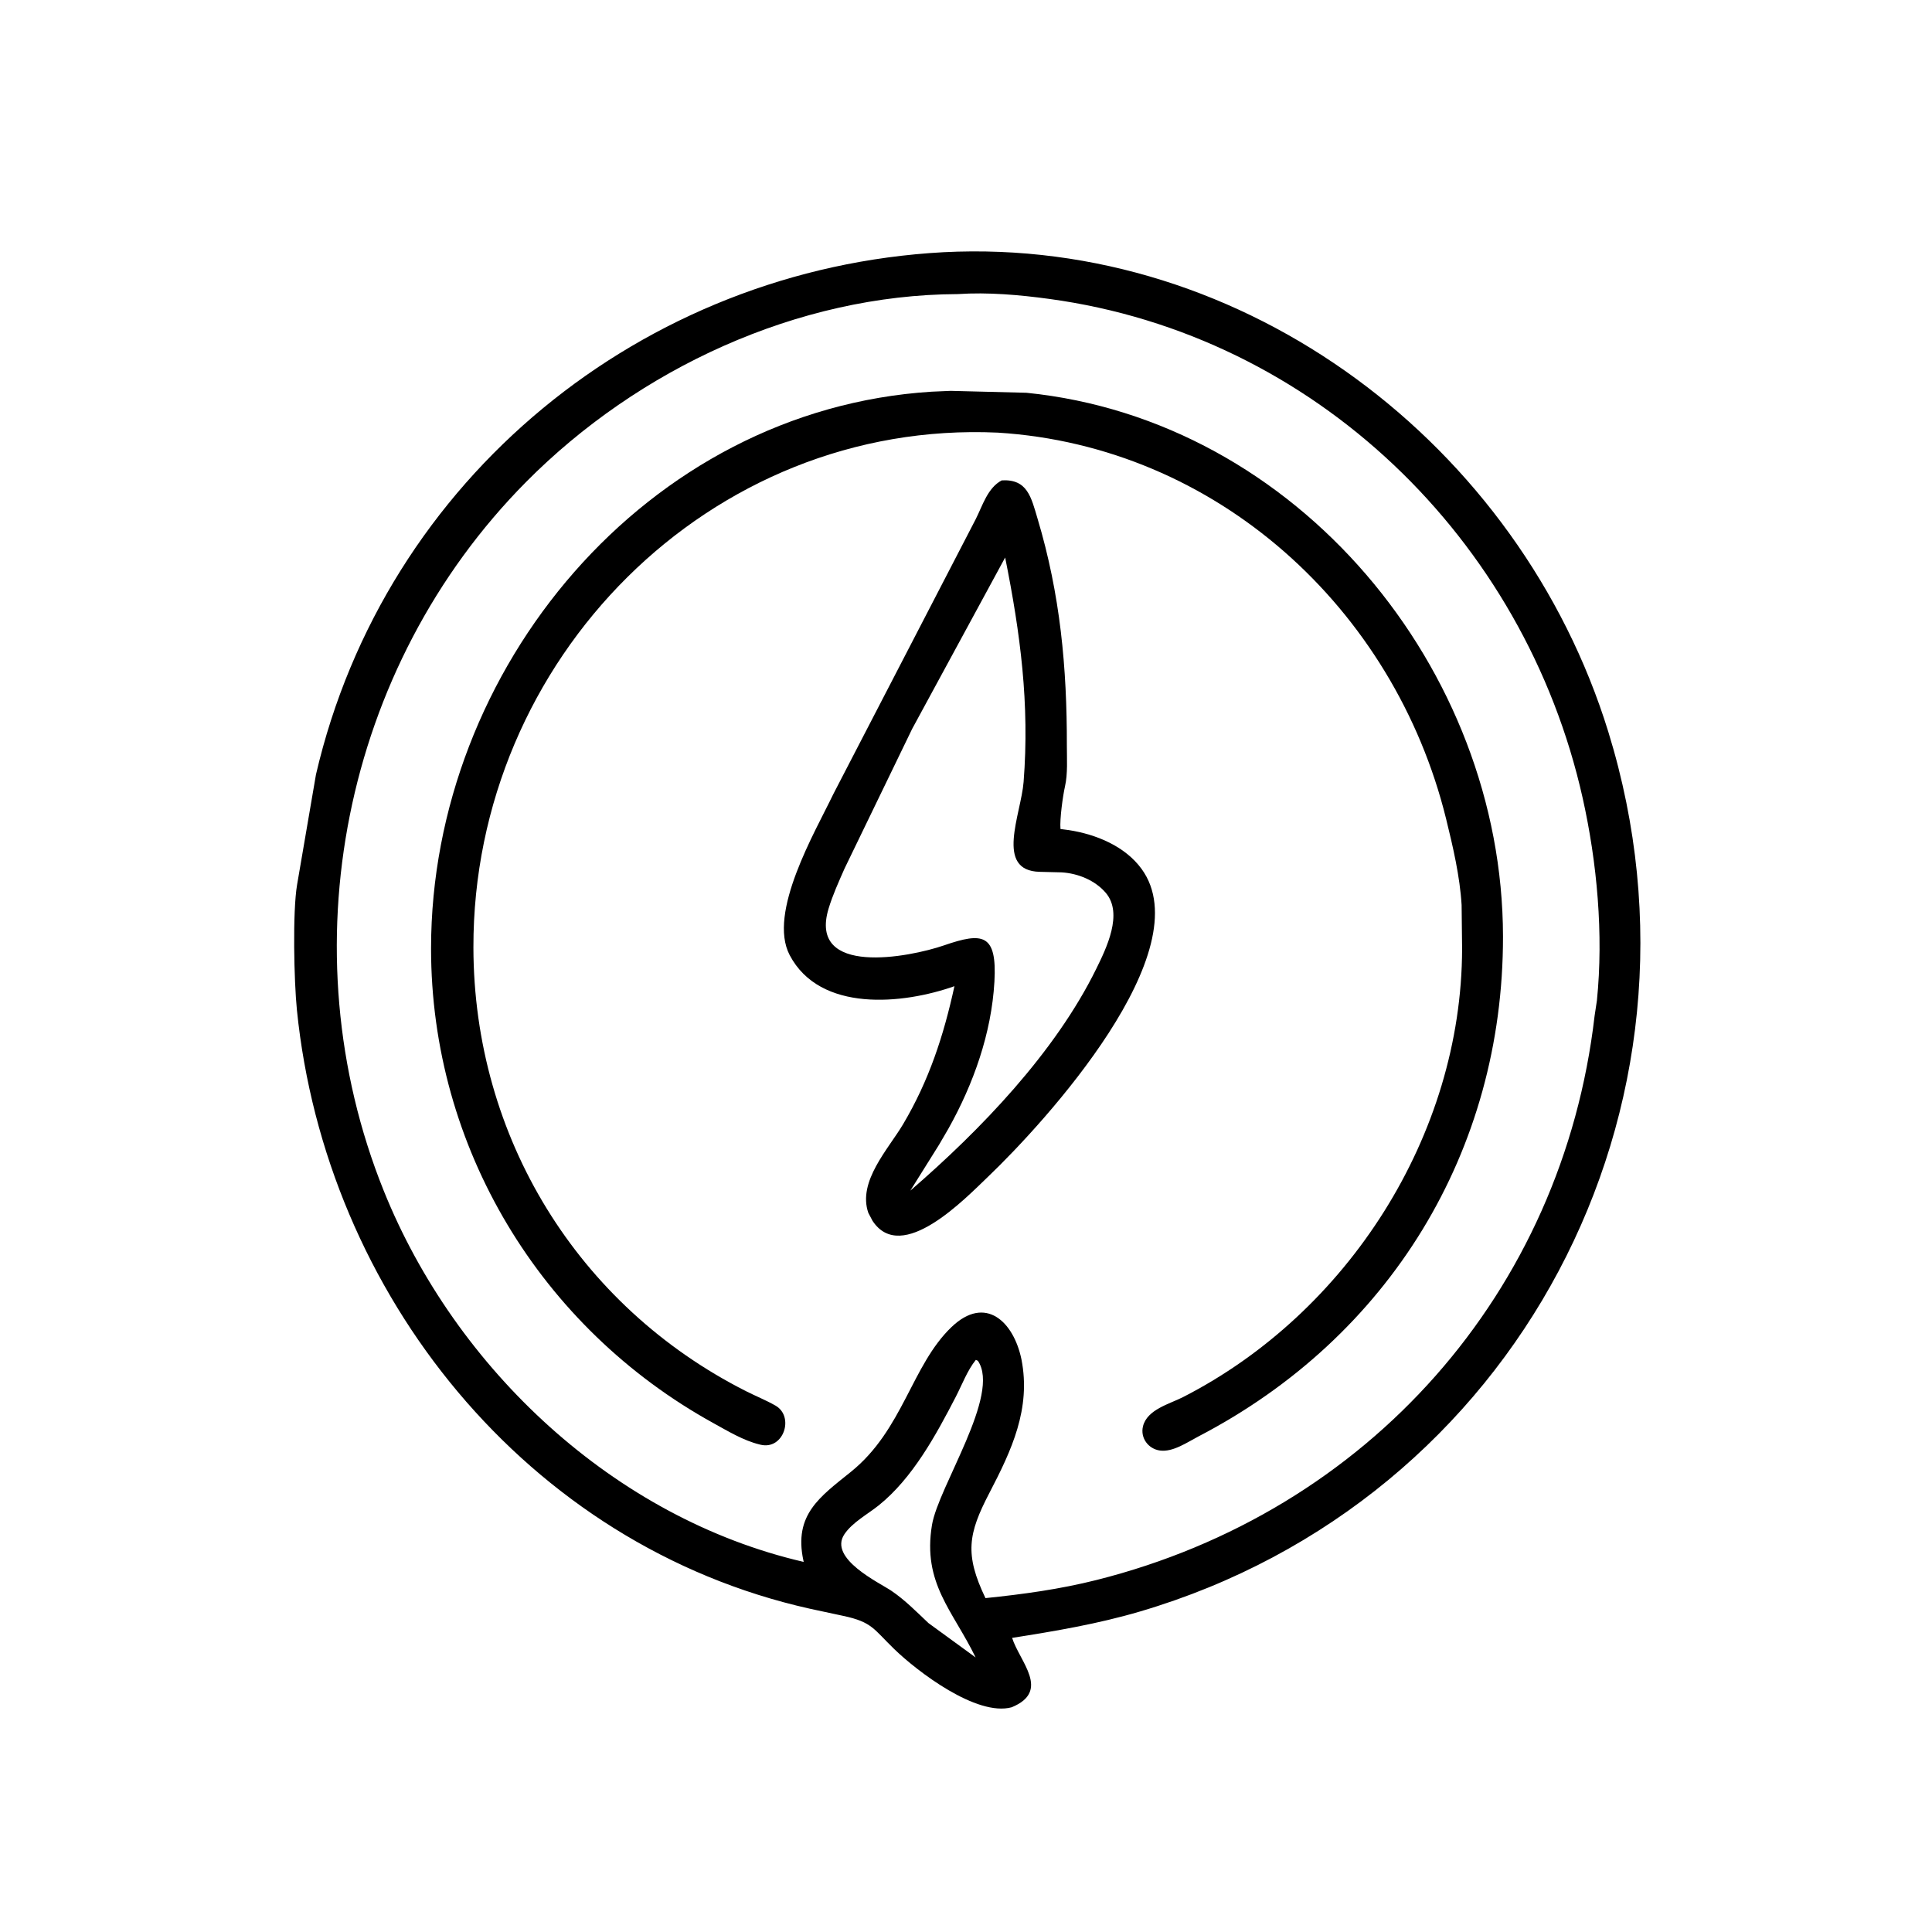 <svg version="1.1" xmlns="http://www.w3.org/2000/svg" style="display: block;" viewBox="0 0 2048 2048" width="640" height="640">
<path transform="translate(0,0)" fill="rgb(0,0,0)" d="M 1072.43 1809.78 C 1035.28 1819.89 972.445 1771.81 947.931 1748.09 C 926.079 1726.95 924.624 1719.49 894.209 1712.97 L 858.557 1705.32 C 558.407 1638.32 345.022 1371.31 314.727 1070.5 C 311.651 1039.96 310.051 966.365 314.924 937.834 L 334.947 821 C 407.957 506.883 681.514 284.594 1000.14 267.347 C 1320.7 250.961 1611.1 472.076 1704.86 775.716 C 1827.86 1174.01 1607.04 1590.68 1208.76 1708.16 C 1163.75 1721.43 1119.04 1728.96 1072.88 1736.23 C 1080.92 1761.54 1114.08 1792.59 1072.43 1809.78 z M 1015.28 311.752 C 845.234 312.427 676.479 390.98 557.555 511.013 C 363.255 707.126 304.121 1006.9 406.706 1262.06 C 482.775 1451.26 651.419 1609.32 851.952 1655.69 L 851.588 1654.02 C 841.284 1605.6 869.023 1586.8 901.97 1560.23 C 957.409 1515.53 966.211 1447.34 1008.66 1406.72 C 1044.52 1372.4 1074.45 1400.83 1082.78 1440.97 C 1093.07 1493.25 1072.34 1537.38 1048.75 1582.67 C 1026.34 1625.69 1022.31 1647.51 1044.63 1694.07 C 1084.45 1689.98 1123.36 1684.67 1162.26 1674.89 C 1450.48 1602.39 1656.42 1369.8 1690.33 1076.92 L 1692.8 1060.52 C 1699.88 990.442 1693.05 914.544 1677.67 845.859 C 1616.09 570.927 1393.13 355.177 1112.66 316.921 C 1080.92 312.591 1047.35 309.598 1015.28 311.752 z M 1034.44 1441.5 C 1025.41 1452.69 1019.78 1467.91 1013.16 1480.7 C 992.191 1521.22 967.375 1566.99 931.373 1595.84 C 919.685 1605.21 903.481 1613.8 895.077 1626.38 C 877.866 1652.14 932.347 1677.83 944.751 1686.2 C 959.189 1695.95 971.618 1708.64 984.24 1720.56 L 1034.2 1756.97 C 1010.14 1707.33 977.698 1678.41 987.932 1616.57 C 994.675 1575.82 1061.14 1478.2 1036.59 1442.51 L 1034.44 1441.5 z"/>
<path transform="translate(0,0)" fill="rgb(0,0,0)" d="M 1057.75 458.607 C 752.601 444.635 501.266 698.861 501.836 1004.46 C 502.212 1205.46 612.394 1384.47 790.728 1474.66 C 801.023 1479.87 811.99 1484.27 822 1489.97 C 842.308 1501.52 830.809 1537.21 806.318 1531.49 L 805 1531.16 C 788.049 1527.03 771.619 1517.05 756.392 1508.66 C 573.052 1407.58 456.821 1216.2 456.937 1005.14 C 457.098 709.049 684.879 434.289 987.554 415.202 L 1007.74 414.327 L 1088.08 416.36 C 1375.32 445.276 1592.93 709.327 1593.24 992.751 C 1593.49 1219.99 1473.09 1417.29 1270.37 1522.7 C 1258.57 1528.84 1243.38 1539.51 1229.59 1537.62 C 1217.24 1535.92 1208.6 1524.25 1211.61 1511.95 C 1215.99 1494.08 1239.8 1488.27 1254 1481.02 C 1428.88 1391.6 1549.47 1203.33 1549.89 1005.75 L 1549.37 959.362 C 1547.58 929.138 1540.15 897.318 1532.92 868.001 C 1477.83 644.575 1289.28 473.002 1057.75 458.607 z"/>
<path transform="translate(0,0)" fill="rgb(0,0,0)" d="M 920.459 1285.68 C 908.916 1252.41 941.658 1218.13 957.321 1191.71 C 984.791 1145.37 1000.35 1097.78 1011.74 1045.4 C 957.382 1064.62 869.258 1073.63 837.11 1012.5 C 813.458 967.528 864.084 881.982 883.308 841.845 L 1034.41 550.13 C 1041.6 535.876 1046.91 517.138 1061.89 509.209 C 1089.19 507.65 1093.09 527.16 1099.9 549.952 C 1123.97 630.39 1131.05 707.539 1130.92 790.5 C 1130.9 804.165 1131.98 820.136 1128.96 833.502 C 1126.71 843.43 1123.22 868.402 1124.15 878.776 L 1133 879.94 C 1161.79 884.393 1192.58 896.917 1210.19 921.185 C 1273.2 1007.98 1108.49 1188.99 1047.28 1247.47 C 1023.34 1270.33 955.856 1340.99 924.947 1294.17 L 920.459 1285.68 z M 1065.51 590.984 L 966.942 772.596 L 895.214 920.779 C 889.126 934.631 882.681 948.723 878.313 963.219 C 856.54 1035.46 963.801 1014.87 1000.83 1002.09 C 1041.62 988.008 1057.04 989.539 1054.12 1040.72 C 1051 1095.38 1031.93 1149 1005.31 1196.53 L 995.435 1213.47 L 964.996 1262.12 C 1039.27 1197.95 1118.45 1115.79 1162.07 1027 C 1172.67 1005.42 1190.91 968.428 1172.17 946.452 C 1160.82 933.144 1142.69 925.799 1125.45 924.749 L 1102.2 924.176 C 1054.18 923.121 1082.37 863.293 1085.06 828.885 C 1091.52 746.186 1081.69 671.802 1065.51 590.984 z"/>
</svg>